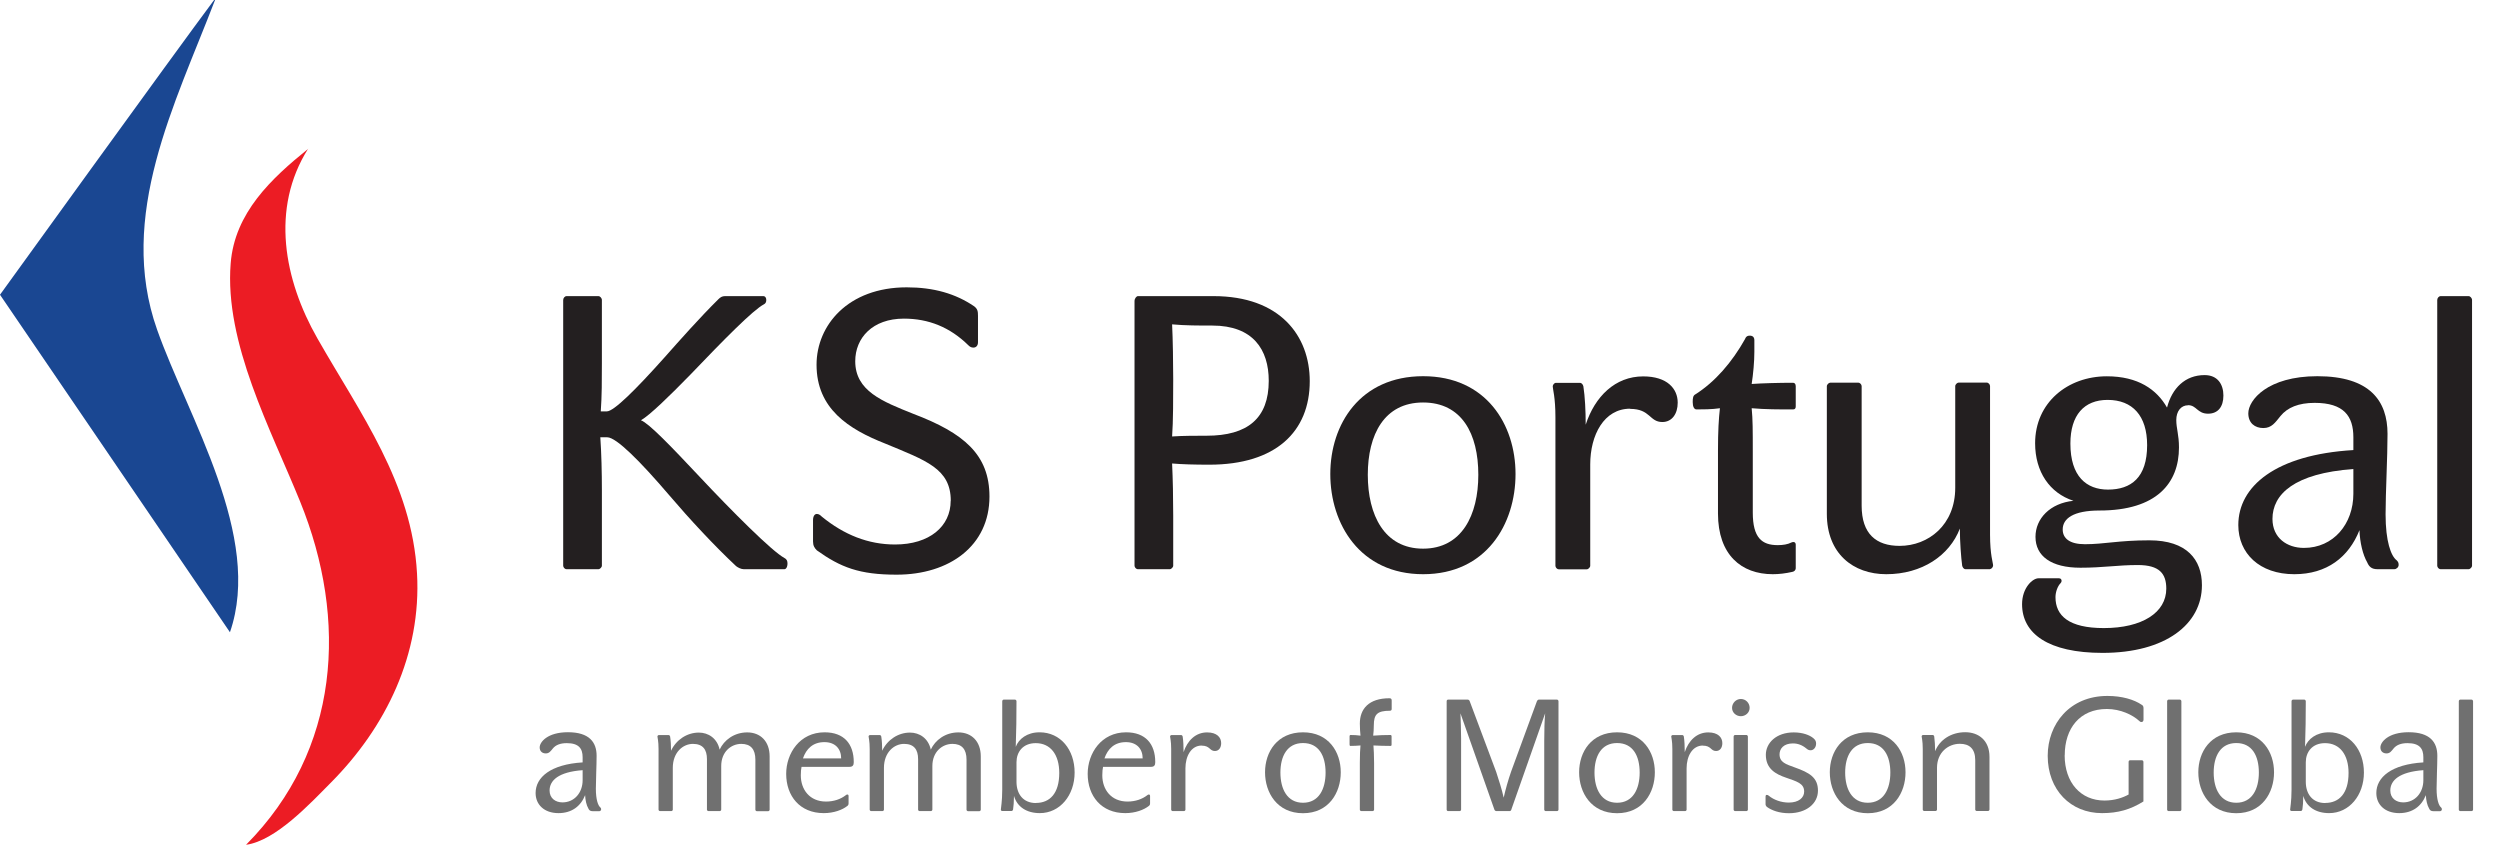<?xml version="1.0" encoding="UTF-8"?><svg id="logotipos" xmlns="http://www.w3.org/2000/svg" viewBox="0 0 270.07 91.78"><defs><style>.cls-1{fill:#ec1c24;}.cls-2{fill:#231f20;}.cls-3{fill:#1a4792;}.cls-4{fill:#707070;}</style></defs><path class="cls-1" d="m33.3,16.07c-4,3.22-7.95,6.93-8.38,12.38-.69,8.59,4.36,17.98,7.5,25.73,5.2,12.8,4.32,26.85-5.84,37.08,3.21-.43,6.96-4.5,9.12-6.67,6.02-6.04,9.84-13.95,9.35-22.64-.54-9.78-6.12-17.25-10.77-25.41-3.59-6.3-5.08-14.01-.99-20.48"/><path class="cls-3" d="m23.13,0C18.79,5.81,0,31.84,0,31.84c8.28,12.15,16.56,24.31,24.84,36.46,3.58-10.32-4.52-23.22-7.87-32.69-4.35-12.29,1.96-24.39,6.26-35.61h-.1Z"/><g><path class="cls-2" d="m65.02,61.11c0,.17-.21.38-.37.38h-3.44c-.21,0-.37-.21-.37-.38v-28.7c0-.21.17-.42.37-.42h3.44c.17,0,.37.21.37.42v6.85c0,1.75,0,3.55-.12,5.18h.66c.75,0,3.11-2.34,6.21-5.81,1.74-1.96,3.81-4.3,5.84-6.31.21-.21.41-.33.7-.33h4.14c.21,0,.33.17.33.42,0,.21-.08.38-.25.46-1.2.63-4.35,3.84-7.95,7.6-2.24,2.3-4.39,4.39-5.34,4.93.87.33,3.31,2.88,6.26,6.02,3.6,3.84,7.91,8.15,9.24,8.86.25.12.33.33.33.58,0,.42-.17.63-.33.63h-4.39c-.29,0-.62-.17-.83-.33-2.36-2.21-5.01-5.06-7.25-7.69-3.07-3.59-5.68-6.23-6.67-6.23h-.75c.12,1.71.17,3.8.17,5.77v8.1Z"/><path class="cls-2" d="m102.71,54.1c0-3.47-2.65-4.34-7.08-6.18-3.94-1.55-7.42-3.76-7.42-8.52,0-4.26,3.4-8.36,9.74-8.36,2.9,0,5.26.67,7.29,2.05.37.29.41.54.41,1.04v2.84c0,.38-.21.58-.5.58-.21,0-.37-.08-.54-.25-1.99-1.96-4.31-2.88-6.96-2.88-3.4,0-5.26,2.09-5.26,4.6,0,3.22,2.94,4.35,6.26,5.68,5.51,2.09,8.24,4.43,8.24,8.94,0,5.31-4.31,8.44-10.03,8.44-4.02,0-6.05-.79-8.62-2.63-.25-.25-.41-.5-.41-.96v-2.3c0-.42.17-.67.41-.67.21,0,.37.12.54.29,2.4,1.96,5.01,3.01,7.91,3.01,3.73,0,6.01-1.96,6.01-4.72Z"/><path class="cls-2" d="m126.62,50.08c.08,1.67.12,3.68.12,5.64v5.39c0,.17-.21.38-.37.38h-3.44c-.21,0-.37-.21-.37-.38v-28.58c0-.29.21-.54.37-.54h8.16c7.21,0,10.4,4.3,10.4,9.19,0,5.43-3.65,9.02-10.85,9.02-1.62,0-2.98-.04-4.02-.13Zm10.44-8.94c0-3.38-1.7-5.97-6.09-5.97-1.45,0-2.94,0-4.35-.13.08,1.55.12,4.26.12,5.93,0,1.84,0,4.64-.12,6.18,1.2-.08,2.61-.08,3.73-.08,4.43,0,6.71-1.88,6.71-5.93Z"/><path class="cls-2" d="m163.72,51.21c0,5.39-3.15,10.82-9.98,10.82s-10.03-5.43-10.03-10.82,3.23-10.57,10.03-10.57,9.98,5.22,9.98,10.57Zm-4.02.08c0-4.43-1.78-7.81-5.97-7.81s-5.97,3.47-5.97,7.81,1.78,7.98,5.97,7.98,5.97-3.63,5.97-7.98Z"/><path class="cls-2" d="m176.1,44.15c-2.82,0-4.31,2.84-4.31,6.02v10.95c0,.17-.21.38-.37.38h-3.02c-.21,0-.37-.21-.37-.38v-16.04c0-2.17-.29-3.05-.29-3.34,0-.17.17-.38.33-.38h2.61c.21,0,.33.21.37.38.17,1.09.25,2.63.25,4.14.99-3.05,3.19-5.22,6.21-5.22,2.61,0,3.73,1.34,3.73,2.84,0,1.21-.62,2.09-1.66,2.09-1.41,0-1.28-1.42-3.48-1.42Z"/><path class="cls-2" d="m188.52,36.59c.12-.25.25-.33.5-.33.33,0,.5.17.5.5v1.25c0,1.04-.12,2.38-.29,3.47,1.12-.08,2.98-.13,4.47-.13.17,0,.29.13.29.38v2.17c0,.21-.08.33-.29.33-1.45,0-3.02,0-4.47-.13.12,1.21.12,2.42.12,4.64v6.64c0,2.72.99,3.51,2.69,3.51.58,0,1.08-.08,1.49-.29.29-.12.46,0,.46.25v2.51c0,.25-.17.38-.37.42-.75.17-1.45.25-2.11.25-3.4,0-5.92-2.09-5.92-6.56v-6.73c0-2.21.08-3.47.21-4.64-.83.13-1.95.13-2.53.13-.25,0-.41-.29-.41-.79,0-.46.04-.71.29-.84,2.11-1.34,3.94-3.43,5.39-6.02Z"/><path class="cls-2" d="m214.99,61.49h-2.65c-.21,0-.33-.21-.37-.38-.12-.88-.25-2.59-.25-4.01-1.12,2.92-4.1,4.93-7.95,4.93-3.56,0-6.42-2.21-6.42-6.52v-13.79c0-.17.21-.38.37-.38h3.02c.21,0,.37.21.37.38v12.91c0,3.05,1.57,4.34,4.1,4.34,3.11,0,6.01-2.26,6.01-6.27v-10.99c0-.17.21-.38.37-.38h3.02c.21,0,.37.21.37.38v16.04c0,2.21.33,3.05.33,3.34,0,.17-.17.38-.33.38Z"/><path class="cls-2" d="m236.38,43.78c-.79,0-1.28.67-1.28,1.59s.29,1.59.29,2.97c0,3.84-2.4,6.81-8.58,6.81-2.86,0-3.98.88-3.98,2.05,0,.96.75,1.59,2.4,1.59,2.11,0,3.65-.42,6.96-.42,4.06,0,5.68,2.09,5.68,4.85,0,4.22-3.94,7.31-10.73,7.31-5.88,0-8.7-2.09-8.7-5.26,0-1.75,1.12-2.8,1.78-2.8h2.2c.21,0,.29.13.29.29,0,.08-.04.17-.12.25-.29.29-.54.92-.54,1.5,0,2.01,1.45,3.34,5.22,3.34,4.14,0,6.75-1.67,6.75-4.26,0-1.63-.75-2.55-3.07-2.55-2.2,0-3.73.29-6.21.29-3.15,0-4.85-1.25-4.85-3.34,0-1.96,1.57-3.63,4.1-3.89-2.57-.84-4.14-3.13-4.14-6.22,0-4.39,3.52-7.23,7.75-7.23,3.36,0,5.39,1.42,6.5,3.38.54-2.09,1.95-3.51,4.06-3.51,1.41,0,2.03,1,2.03,2.21s-.58,1.96-1.66,1.96c-1.16,0-1.24-.92-2.15-.92Zm-12.72,4.14c0,3.55,1.74,4.97,4.06,4.97,2.49,0,4.23-1.29,4.23-4.8,0-3.17-1.57-4.89-4.27-4.89-2.53,0-4.02,1.63-4.02,4.72Z"/><path class="cls-2" d="m257.92,46.87c0,2.51-.21,6.39-.21,8.69,0,2.92.58,4.51,1.2,4.97.17.17.21.29.21.5,0,.25-.25.46-.46.46h-1.82c-.62,0-.91-.25-1.12-.75-.46-.79-.79-2.13-.83-3.47-1.16,2.92-3.52,4.76-7.04,4.76-3.77,0-6.05-2.26-6.05-5.31,0-4.18,4.02-7.6,12.43-8.1v-1.38c0-2.3-1.04-3.72-4.18-3.72-1.74,0-2.94.5-3.69,1.42-.58.71-.95,1.3-1.86,1.3s-1.62-.54-1.62-1.59c0-1.42,2.07-4.01,7.46-4.01,5.68,0,7.58,2.67,7.58,6.23Zm-12.43,9.19c0,2.05,1.57,3.13,3.4,3.13,3.19,0,5.34-2.59,5.34-5.85v-2.67c-6.38.46-8.74,2.72-8.74,5.39Z"/><path class="cls-2" d="m267.05,61.11c0,.17-.21.38-.37.38h-3.02c-.21,0-.37-.21-.37-.38v-28.7c0-.21.17-.42.37-.42h3.02c.17,0,.37.21.37.42v28.7Z"/></g><g><path class="cls-4" d="m64.45,81.65c0,1.02-.08,2.61-.08,3.55,0,1.19.24,1.84.49,2.03.07.07.08.12.08.21,0,.1-.1.19-.19.19h-.74c-.25,0-.37-.1-.46-.31-.19-.32-.32-.87-.34-1.42-.47,1.19-1.44,1.94-2.88,1.94-1.54,0-2.47-.92-2.47-2.17,0-1.71,1.64-3.1,5.08-3.31v-.56c0-.94-.42-1.52-1.71-1.52-.71,0-1.2.2-1.51.58-.24.29-.39.53-.76.53s-.66-.22-.66-.65c0-.58.85-1.64,3.05-1.64,2.32,0,3.1,1.09,3.1,2.54Zm-5.08,3.75c0,.84.64,1.28,1.39,1.28,1.3,0,2.18-1.06,2.18-2.39v-1.09c-2.61.19-3.57,1.11-3.57,2.2Z"/><path class="cls-4" d="m77.91,87.47c0,.07-.08.15-.15.15h-1.24c-.08,0-.15-.09-.15-.15v-5.46c0-1.06-.46-1.65-1.52-1.65s-2.17.9-2.17,2.59v4.52c0,.07-.08.15-.15.15h-1.24c-.08,0-.15-.09-.15-.15v-6.55c0-.89-.12-1.25-.12-1.36,0-.07.07-.15.14-.15h1.08c.08,0,.14.09.15.15.07.44.1.99.1,1.54.56-1.19,1.73-1.96,3-1.96,1.03,0,1.98.61,2.25,1.84.47-1.02,1.56-1.86,2.98-1.86s2.42.96,2.42,2.59v5.77c0,.07-.08.15-.15.15h-1.24c-.08,0-.15-.09-.15-.15v-5.41c0-1.14-.51-1.71-1.52-1.71-1.1,0-2.17.85-2.17,2.39v4.73Z"/><path class="cls-4" d="m84.93,83.6c0-2.22,1.47-4.49,4.15-4.49,2.1,0,3.15,1.26,3.15,3.22,0,.32-.1.51-.46.51h-5.18c-.05.24-.08.5-.08.92,0,1.54.96,2.83,2.72,2.83.85,0,1.59-.26,2.13-.68.07-.07.12-.08.19-.08s.12.05.12.17v.78c0,.15-.05.22-.14.29-.52.41-1.44.77-2.54.77-2.57,0-4.06-1.83-4.06-4.25Zm4.13-3.43c-1.24,0-1.96.72-2.32,1.76h4.13c0-1.02-.63-1.76-1.81-1.76Z"/><path class="cls-4" d="m100.72,87.47c0,.07-.08.15-.15.15h-1.24c-.08,0-.15-.09-.15-.15v-5.46c0-1.06-.46-1.65-1.52-1.65s-2.17.9-2.17,2.59v4.52c0,.07-.08.15-.15.15h-1.24c-.08,0-.15-.09-.15-.15v-6.55c0-.89-.12-1.25-.12-1.36,0-.07.07-.15.14-.15h1.08c.08,0,.14.09.15.15.07.44.1.99.1,1.54.56-1.19,1.73-1.96,3-1.96,1.03,0,1.98.61,2.25,1.84.47-1.02,1.56-1.86,2.98-1.86s2.42.96,2.42,2.59v5.77c0,.07-.08.15-.15.15h-1.24c-.08,0-.15-.09-.15-.15v-5.41c0-1.14-.51-1.71-1.52-1.71-1.1,0-2.17.85-2.17,2.39v4.73Z"/><path class="cls-4" d="m108.27,85.34v-9.59c0-.08.07-.17.15-.17h1.24c.07,0,.15.09.15.17,0,1.6-.02,3.34-.08,4.93.32-.85,1.22-1.57,2.57-1.57,2.28,0,3.79,1.89,3.79,4.35s-1.59,4.38-3.76,4.38c-1.42,0-2.45-.67-2.79-1.86,0,.56-.05,1.21-.1,1.48-.02.07-.08.15-.15.15h-1.02c-.08,0-.15-.05-.15-.15,0-.14.15-.89.15-2.13Zm3.64,1.4c1.51,0,2.52-1.04,2.52-3.24,0-1.98-.95-3.22-2.54-3.22-1.4,0-2.08.97-2.08,2.06v2.12c0,1.3.71,2.29,2.1,2.29Z"/><path class="cls-4" d="m117.5,83.6c0-2.22,1.47-4.49,4.15-4.49,2.1,0,3.15,1.26,3.15,3.22,0,.32-.1.51-.46.51h-5.18c-.05.24-.08.5-.08.92,0,1.54.96,2.83,2.72,2.83.85,0,1.59-.26,2.13-.68.07-.07.12-.08.19-.08s.12.05.12.17v.78c0,.15-.05.22-.14.29-.52.41-1.44.77-2.54.77-2.57,0-4.06-1.83-4.06-4.25Zm4.13-3.43c-1.24,0-1.96.72-2.32,1.76h4.13c0-1.02-.63-1.76-1.81-1.76Z"/><path class="cls-4" d="m129.82,80.54c-1.15,0-1.76,1.16-1.76,2.46v4.47c0,.07-.08.15-.15.15h-1.24c-.08,0-.15-.09-.15-.15v-6.55c0-.89-.12-1.25-.12-1.36,0-.07.07-.15.14-.15h1.07c.08,0,.14.09.15.15.07.44.1,1.07.1,1.69.41-1.25,1.3-2.13,2.54-2.13,1.07,0,1.52.55,1.52,1.16,0,.49-.25.85-.68.85-.58,0-.52-.58-1.42-.58Z"/><path class="cls-4" d="m144.84,83.43c0,2.2-1.29,4.42-4.08,4.42s-4.1-2.22-4.1-4.42,1.32-4.32,4.1-4.32,4.08,2.13,4.08,4.32Zm-1.64.03c0-1.81-.73-3.19-2.44-3.19s-2.44,1.42-2.44,3.19.73,3.26,2.44,3.26,2.44-1.48,2.44-3.26Z"/><path class="cls-4" d="m148.33,79.47c.63-.05,1.3-.07,1.88-.07.07,0,.12.05.12.15v.89c0,.09-.03.14-.12.14-.59,0-1.25-.02-1.84-.05.03.48.07.99.07,1.89v5.05c0,.07-.08.15-.15.15h-1.24c-.08,0-.15-.09-.15-.15v-5.05c0-.92.03-1.43.07-1.89-.34.03-.74.05-1.08.05-.07,0-.1-.05-.1-.14v-.89c0-.1.05-.15.1-.15.35,0,.76.02,1.08.07-.03-.34-.07-.73-.07-1.31,0-1.59.98-2.73,3.2-2.73.19,0,.24.1.24.24v.92c0,.1-.05.19-.19.19-1.37,0-1.74.39-1.74,1.57,0,.43-.03.8-.07,1.13Z"/><path class="cls-4" d="m163.27,87.47c-.02.07-.1.15-.17.15h-1.46c-.08,0-.17-.07-.2-.15l-3.67-10.41c.03.78.07,1.93.07,2.68v7.73c0,.07-.08.15-.15.15h-1.27c-.08,0-.14-.09-.14-.15v-11.72c0-.08.05-.17.14-.17h2.15c.08,0,.17.07.2.17l2.86,7.64c.3.92.61,1.88.81,2.78.2-.89.47-1.86.8-2.81l2.79-7.61c.03-.07.1-.17.2-.17h1.98c.07,0,.15.09.15.17v11.72c0,.07-.08.15-.15.15h-1.24c-.08,0-.15-.09-.15-.15v-7.42c0-1.09.03-2.25.1-2.99l-3.66,10.41Z"/><path class="cls-4" d="m178.77,83.43c0,2.2-1.29,4.42-4.08,4.42s-4.1-2.22-4.1-4.42,1.32-4.32,4.1-4.32,4.08,2.13,4.08,4.32Zm-1.64.03c0-1.81-.73-3.19-2.44-3.19s-2.44,1.42-2.44,3.19.73,3.26,2.44,3.26,2.44-1.48,2.44-3.26Z"/><path class="cls-4" d="m183.96,80.54c-1.15,0-1.76,1.16-1.76,2.46v4.47c0,.07-.08.15-.15.15h-1.24c-.08,0-.15-.09-.15-.15v-6.55c0-.89-.12-1.25-.12-1.36,0-.07.07-.15.14-.15h1.07c.08,0,.14.09.15.15.07.44.1,1.07.1,1.69.41-1.25,1.3-2.13,2.54-2.13,1.07,0,1.52.55,1.52,1.16,0,.49-.25.85-.68.85-.58,0-.52-.58-1.42-.58Z"/><path class="cls-4" d="m189.01,76.47c0,.51-.44.9-.95.9s-.95-.39-.95-.9.42-.96.95-.96.95.43.95.96Zm-.19,11c0,.07-.08.15-.15.15h-1.24c-.08,0-.15-.09-.15-.15v-7.9c0-.08.07-.17.15-.17h1.24c.07,0,.15.09.15.17v7.9Z"/><path class="cls-4" d="m190.87,87.16c-.1-.09-.14-.19-.14-.29v-.78c0-.14.03-.22.12-.22.1,0,.17.03.24.1.52.43,1.32.73,2.15.73,1.08,0,1.66-.53,1.66-1.19,0-.89-.8-1.09-1.96-1.5-1.12-.38-2.18-.96-2.18-2.47,0-1.28,1.13-2.42,3.01-2.42.98,0,1.73.29,2.13.63.22.19.29.34.29.58,0,.43-.29.72-.58.72-.2,0-.3-.05-.47-.19-.46-.38-.93-.55-1.46-.55-.98,0-1.44.56-1.44,1.18,0,.87.71,1.07,1.61,1.4,1.64.58,2.54,1.11,2.54,2.52s-1.27,2.44-3.13,2.44c-1.07,0-1.86-.31-2.39-.68Z"/><path class="cls-4" d="m205.85,83.43c0,2.2-1.29,4.42-4.08,4.42s-4.1-2.22-4.1-4.42,1.32-4.32,4.1-4.32,4.08,2.13,4.08,4.32Zm-1.64.03c0-1.81-.73-3.19-2.44-3.19s-2.44,1.42-2.44,3.19.73,3.26,2.44,3.26,2.44-1.48,2.44-3.26Z"/><path class="cls-4" d="m207.73,79.4h1.07c.08,0,.14.09.15.15.05.36.1,1.06.1,1.6.46-1.19,1.69-2.05,3.25-2.05,1.46,0,2.62.9,2.62,2.66v5.7c0,.07-.08.15-.15.15h-1.24c-.08,0-.15-.09-.15-.15v-5.34c0-1.25-.64-1.77-1.66-1.77-1.27,0-2.47.94-2.47,2.59v4.52c0,.07-.08.15-.15.15h-1.24c-.08,0-.15-.09-.15-.15v-6.55c0-.89-.12-1.25-.12-1.36,0-.07.07-.15.14-.15Z"/><path class="cls-4" d="m223.04,81.58c0,2.97,1.74,4.9,4.3,4.9,1.13,0,2.01-.32,2.61-.65v-3.53c0-.1.07-.17.15-.17h1.3c.07,0,.15.09.15.17v4.28c-1.39.87-2.74,1.26-4.47,1.26-3.4,0-5.87-2.51-5.87-6.19,0-3.43,2.37-6.47,6.45-6.47,1.57,0,2.88.39,3.71.96.14.07.19.19.19.38v1.21c0,.17-.08.27-.24.27-.07,0-.14-.03-.2-.1-.73-.68-2.05-1.31-3.52-1.31-2.93,0-4.55,2.1-4.55,5Z"/><path class="cls-4" d="m235.65,87.47c0,.07-.08.15-.15.15h-1.24c-.08,0-.15-.09-.15-.15v-11.72c0-.08.07-.17.15-.17h1.24c.07,0,.15.09.15.17v11.72Z"/><path class="cls-4" d="m245.66,83.43c0,2.2-1.29,4.42-4.08,4.42s-4.1-2.22-4.1-4.42,1.32-4.32,4.1-4.32,4.08,2.13,4.08,4.32Zm-1.64.03c0-1.81-.73-3.19-2.44-3.19s-2.44,1.42-2.44,3.19.73,3.26,2.44,3.26,2.44-1.48,2.44-3.26Z"/><path class="cls-4" d="m247.55,85.34v-9.59c0-.08.07-.17.15-.17h1.24c.07,0,.15.09.15.17,0,1.6-.02,3.34-.08,4.93.32-.85,1.22-1.57,2.57-1.57,2.28,0,3.79,1.89,3.79,4.35s-1.59,4.38-3.76,4.38c-1.42,0-2.45-.67-2.79-1.86,0,.56-.05,1.21-.1,1.48-.02.07-.08.15-.15.15h-1.02c-.08,0-.15-.05-.15-.15,0-.14.15-.89.15-2.13Zm3.64,1.4c1.51,0,2.52-1.04,2.52-3.24,0-1.98-.95-3.22-2.54-3.22-1.4,0-2.08.97-2.08,2.06v2.12c0,1.3.71,2.29,2.1,2.29Z"/><path class="cls-4" d="m263.3,81.65c0,1.02-.08,2.61-.08,3.55,0,1.19.24,1.84.49,2.03.07.07.08.12.08.21,0,.1-.1.19-.19.19h-.74c-.25,0-.37-.1-.46-.31-.19-.32-.32-.87-.34-1.42-.47,1.19-1.44,1.94-2.88,1.94-1.54,0-2.47-.92-2.47-2.17,0-1.71,1.64-3.1,5.08-3.31v-.56c0-.94-.42-1.52-1.71-1.52-.71,0-1.2.2-1.51.58-.24.29-.39.53-.76.53s-.66-.22-.66-.65c0-.58.85-1.64,3.05-1.64,2.32,0,3.1,1.09,3.1,2.54Zm-5.08,3.75c0,.84.64,1.28,1.39,1.28,1.3,0,2.18-1.06,2.18-2.39v-1.09c-2.61.19-3.57,1.11-3.57,2.2Z"/><path class="cls-4" d="m267.16,87.47c0,.07-.08.15-.15.15h-1.24c-.08,0-.15-.09-.15-.15v-11.72c0-.08.07-.17.15-.17h1.24c.07,0,.15.09.15.17v11.72Z"/></g></svg>